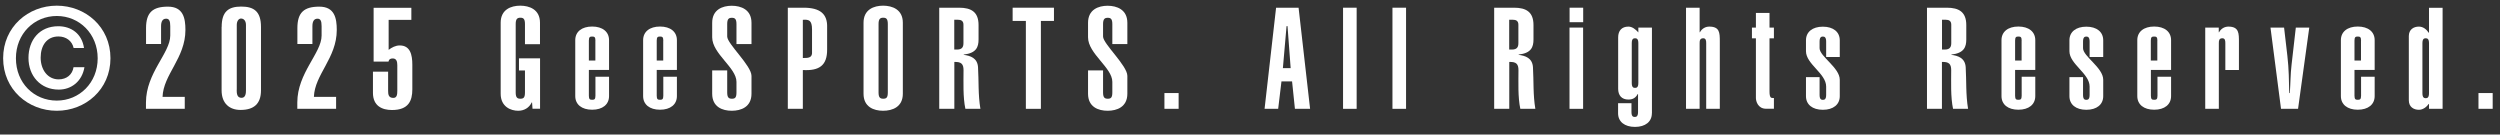 <svg width="223" height="12" viewBox="0 0 223 12" fill="none" xmlns="http://www.w3.org/2000/svg">
<rect x="0" y="0" width="223" height="12" fill="#333333" stroke="none"/>
<path d="M0.28 5.193C0.28 2.393 2.52 0.506 5.067 0.506C7.613 0.506 9.853 2.393 9.853 5.193C9.853 7.993 7.613 9.88 5.067 9.88C2.52 9.88 0.28 7.993 0.28 5.193ZM5.067 8.973C7.08 8.973 8.713 7.386 8.713 5.2C8.713 3.013 7.08 1.426 5.067 1.426C3.053 1.426 1.42 3.006 1.42 5.2C1.42 7.393 3.027 8.973 5.067 8.973ZM7.533 5.993C7.32 7.26 6.367 7.993 5.24 7.993C3.607 7.993 2.54 6.766 2.54 5.166C2.54 3.566 3.527 2.34 5.2 2.34C6.367 2.34 7.313 3.026 7.493 4.28H6.567C6.427 3.646 5.893 3.253 5.213 3.253C4.173 3.253 3.627 4.066 3.627 5.14C3.627 6.213 4.247 7.08 5.233 7.08C5.953 7.08 6.46 6.646 6.56 5.993H7.52H7.533Z" fill="white"/>
<path d="M16.48 8.627V9.707H13.02V9.14C13.02 6.507 15.187 4.733 15.187 3.173V2.34C15.187 1.86 15.087 1.667 14.82 1.667C14.493 1.667 14.367 1.933 14.367 2.34V3.927H13.027V2.507C13.027 1.113 13.62 0.593 14.98 0.593C16.34 0.593 16.54 1.607 16.54 2.673C16.54 5.18 14.567 6.647 14.5 8.64H16.487L16.48 8.627Z" fill="white"/>
<path d="M19.773 2.4C19.773 1.006 20.407 0.586 21.52 0.586C22.633 0.586 23.28 1.006 23.28 2.4V8.06C23.28 9.26 22.647 9.806 21.453 9.806C20.493 9.806 19.767 9.246 19.767 8.06V2.4H19.773ZM21.113 8.006C21.113 8.346 21.14 8.726 21.547 8.726C21.913 8.726 21.94 8.306 21.94 8.053V2.226C21.94 1.873 21.76 1.653 21.5 1.653C21.3 1.653 21.12 1.866 21.12 2.226V8L21.113 8.006Z" fill="white"/>
<path d="M29.98 8.627V9.707H26.52V9.14C26.52 6.507 28.687 4.733 28.687 3.173V2.34C28.687 1.86 28.587 1.667 28.32 1.667C27.993 1.667 27.867 1.933 27.867 2.34V3.927H26.527V2.507C26.527 1.113 27.12 0.593 28.48 0.593C29.84 0.593 30.04 1.607 30.04 2.673C30.04 5.18 28.067 6.647 28 8.64H29.987L29.98 8.627Z" fill="white"/>
<path d="M34.62 6.386V8.073C34.62 8.413 34.647 8.733 35.087 8.733C35.413 8.733 35.44 8.42 35.44 8.073V5.82C35.44 5.493 35.367 5.213 35.033 5.213C34.82 5.213 34.693 5.286 34.653 5.493H33.327V0.693H36.693V1.773H34.667V4.446C34.947 4.233 35.287 4.053 35.653 4.053C36.593 4.053 36.78 4.88 36.78 5.773V7.966C36.78 8.993 36.44 9.813 34.967 9.813C34.093 9.813 33.267 9.46 33.267 8.28V6.393H34.607L34.62 6.386Z" fill="white"/>
<path d="M48.173 5.206V9.7H47.5L47.46 9.133H47.433C47.193 9.626 46.747 9.88 46.22 9.88C45.587 9.88 44.66 9.54 44.66 8.36V2.026C44.66 0.846 45.587 0.506 46.407 0.506C47.227 0.506 48.167 0.846 48.167 2.026V3.94H46.827V2.14C46.827 1.686 46.687 1.58 46.42 1.58C46.153 1.58 46 1.68 46 2.14V8.246C46 8.7 46.14 8.806 46.42 8.806C46.7 8.806 46.827 8.706 46.827 8.246V6.286H46.293V5.206H48.167H48.173Z" fill="white"/>
<path d="M54.327 6.853V8.573C54.327 9.32 53.747 9.787 52.82 9.787C51.893 9.787 51.313 9.32 51.313 8.573V3.58C51.313 2.833 51.893 2.367 52.82 2.367C53.747 2.367 54.327 2.833 54.327 3.58V6.24H52.527V8.547C52.527 8.873 52.64 8.9 52.82 8.9C53 8.9 53.113 8.873 53.113 8.547V6.847H54.327V6.853ZM53.113 3.613C53.113 3.287 53 3.26 52.82 3.26C52.64 3.26 52.527 3.287 52.527 3.613V5.4H53.107V3.613H53.113Z" fill="white"/>
<path d="M60.38 6.853V8.573C60.38 9.32 59.8 9.787 58.873 9.787C57.947 9.787 57.367 9.32 57.367 8.573V3.58C57.367 2.833 57.947 2.367 58.873 2.367C59.8 2.367 60.38 2.833 60.38 3.58V6.24H58.58V8.547C58.58 8.873 58.693 8.9 58.873 8.9C59.053 8.9 59.167 8.873 59.167 8.547V6.847H60.38V6.853ZM59.167 3.613C59.167 3.287 59.053 3.26 58.873 3.26C58.693 3.26 58.58 3.287 58.58 3.613V5.4H59.16V3.613H59.167Z" fill="white"/>
<path d="M64.867 8.247C64.867 8.7 65.007 8.807 65.287 8.807C65.567 8.807 65.693 8.707 65.693 8.247V7.3C65.693 6.033 63.527 4.793 63.527 3.327V2.033C63.527 0.853 64.453 0.513 65.273 0.513C66.093 0.513 67.033 0.853 67.033 2.033V3.933H65.693V2.147C65.693 1.693 65.553 1.587 65.287 1.587C65.007 1.587 64.867 1.687 64.867 2.147V3.26C64.867 3.907 67.033 5.853 67.033 6.767V8.36C67.033 9.54 66.107 9.88 65.273 9.88C64.44 9.88 63.527 9.54 63.527 8.36V6.28H64.867V8.24V8.247Z" fill="white"/>
<path d="M70.273 9.707V0.687H71.68C73.16 0.687 73.82 1.247 73.78 2.447V4.4C73.793 5.867 73.047 6.327 71.613 6.247V9.707H70.273ZM71.613 5.173C72.007 5.173 72.4 5.187 72.433 4.767V2.627C72.433 1.793 72.14 1.727 71.613 1.767V5.173Z" fill="white"/>
<path d="M77.027 2.026C77.027 0.846 77.953 0.506 78.773 0.506C79.593 0.506 80.533 0.846 80.533 2.026V8.36C80.533 9.54 79.607 9.88 78.773 9.88C77.94 9.88 77.027 9.54 77.027 8.36V2.026ZM78.367 8.246C78.367 8.7 78.507 8.806 78.787 8.806C79.067 8.806 79.193 8.706 79.193 8.246V2.14C79.193 1.686 79.053 1.58 78.787 1.58C78.52 1.58 78.367 1.68 78.367 2.14V8.246Z" fill="white"/>
<path d="M83.78 9.707V0.687H85.553C86.633 0.687 87.287 1.067 87.287 2.233V3.513C87.287 4.187 87.1 4.74 85.96 4.867V4.893C86.553 4.967 87.187 5.173 87.24 5.993C87.313 7.193 87.24 8.46 87.453 9.707H86.113C85.887 8.667 85.947 7.313 85.947 6.26C85.947 5.713 85.747 5.5 85.127 5.527V9.707H83.787H83.78ZM85.12 4.42H85.373C85.84 4.42 85.94 4.167 85.94 3.84V2.207C85.94 1.867 85.74 1.76 85.433 1.76H85.12V4.42Z" fill="white"/>
<path d="M94.013 0.687V1.867H92.847V9.707H91.507V1.867H90.327V0.687H94.013Z" fill="white"/>
<path d="M98.393 8.247C98.393 8.7 98.533 8.807 98.813 8.807C99.093 8.807 99.22 8.707 99.22 8.247V7.3C99.22 6.033 97.053 4.793 97.053 3.327V2.033C97.053 0.853 97.98 0.513 98.8 0.513C99.62 0.513 100.56 0.853 100.56 2.033V3.933H99.22V2.147C99.22 1.693 99.08 1.587 98.813 1.587C98.547 1.587 98.393 1.687 98.393 2.147V3.26C98.393 3.907 100.56 5.853 100.56 6.767V8.36C100.56 9.54 99.633 9.88 98.8 9.88C97.967 9.88 97.053 9.54 97.053 8.36V6.28H98.393V8.24V8.247Z" fill="white"/>
<path d="M103.867 9.706V8.3H105.133V9.706H103.867Z" fill="white"/>
<path d="M113.82 0.687H115.833L116.86 9.707H115.507L115.253 7.26H114.307L114.013 9.707H112.8L113.827 0.687H113.82ZM115.127 6.08L114.847 2.333H114.76L114.433 6.08H115.127Z" fill="white"/>
<path d="M119.8 9.707V0.687H121.013V9.707H119.8Z" fill="white"/>
<path d="M124.207 9.707V0.687H125.42V9.707H124.207Z" fill="white"/>
<path d="M133.28 9.707V0.687H135.053C136.133 0.687 136.787 1.067 136.787 2.233V3.513C136.787 4.187 136.6 4.74 135.46 4.867V4.893C136.053 4.967 136.687 5.173 136.74 5.993C136.813 7.193 136.74 8.46 136.953 9.707H135.613C135.387 8.667 135.447 7.313 135.447 6.26C135.447 5.713 135.247 5.5 134.627 5.527V9.707H133.287H133.28ZM134.62 4.42H134.873C135.34 4.42 135.44 4.167 135.44 3.84V2.207C135.44 1.867 135.24 1.76 134.933 1.76H134.62V4.42Z" fill="white"/>
<path d="M141.22 1.98H140.007V0.687H141.22V1.98ZM140 9.707V2.46H141.213V9.707H140Z" fill="white"/>
<path d="M147.347 10.106C147.347 10.853 146.767 11.32 145.84 11.32C144.913 11.32 144.333 10.853 144.333 10.106V9.206H145.527V9.993C145.527 10.373 145.667 10.433 145.82 10.433C145.973 10.433 146.113 10.373 146.113 9.993V8.386H146.087C145.907 8.713 145.667 8.88 145.253 8.88C144.66 8.88 144.34 8.513 144.34 7.92V3.333C144.34 2.74 144.66 2.373 145.253 2.373C145.58 2.373 145.887 2.6 146.14 2.893V2.46H147.353V10.106H147.347ZM145.553 7.4C145.553 7.78 145.693 7.84 145.847 7.84C146 7.84 146.14 7.78 146.14 7.4V3.853C146.14 3.473 146 3.413 145.847 3.413C145.693 3.413 145.553 3.473 145.553 3.853V7.4Z" fill="white"/>
<path d="M151.607 2.88H151.633C151.813 2.54 152.14 2.373 152.467 2.373C153.393 2.373 153.407 2.92 153.407 3.68V9.707H152.193V3.853C152.193 3.653 152.18 3.413 151.927 3.413C151.62 3.413 151.607 3.653 151.607 3.853V9.707H150.393V0.687H151.607V2.88Z" fill="white"/>
<path d="M157.84 2.46H158.233V3.42H157.84V8.16C157.84 8.707 157.98 8.74 158.107 8.74H158.233V9.7H157.54C156.793 9.7 156.627 9.013 156.627 8.74V3.42H156.273V2.46H156.627V1.153H157.84V2.46Z" fill="white"/>
<path d="M162.307 6.88V8.467C162.307 8.847 162.447 8.907 162.6 8.907C162.753 8.907 162.893 8.847 162.893 8.467V7.72C162.893 6.553 161.093 5.72 161.093 4.567V3.593C161.093 2.847 161.673 2.38 162.6 2.38C163.527 2.38 164.107 2.847 164.107 3.593V5.087H162.893V3.707C162.893 3.327 162.753 3.26 162.6 3.26C162.447 3.26 162.307 3.327 162.307 3.707V4.3C162.307 5.033 164.107 6.033 164.107 7.113V8.58C164.107 9.327 163.527 9.793 162.6 9.793C161.673 9.793 161.093 9.327 161.093 8.58V6.88H162.307Z" fill="white"/>
<path d="M171.887 9.707V0.687H173.66C174.733 0.687 175.393 1.067 175.393 2.233V3.513C175.393 4.187 175.2 4.74 174.06 4.867V4.893C174.653 4.967 175.287 5.173 175.34 5.993C175.413 7.193 175.34 8.46 175.553 9.707H174.213C173.987 8.667 174.047 7.313 174.047 6.26C174.047 5.713 173.847 5.5 173.22 5.527V9.707H171.88H171.887ZM173.227 4.42H173.48C173.947 4.42 174.053 4.167 174.053 3.84V2.207C174.053 1.867 173.853 1.76 173.547 1.76H173.227V4.42Z" fill="white"/>
<path d="M181.547 6.853V8.573C181.547 9.32 180.967 9.787 180.04 9.787C179.113 9.787 178.533 9.32 178.533 8.573V3.58C178.533 2.833 179.113 2.367 180.04 2.367C180.967 2.367 181.547 2.833 181.547 3.58V6.24H179.747V8.547C179.747 8.873 179.86 8.9 180.04 8.9C180.22 8.9 180.333 8.873 180.333 8.547V6.847H181.547V6.853ZM180.333 3.613C180.333 3.287 180.22 3.26 180.04 3.26C179.86 3.26 179.747 3.287 179.747 3.613V5.4H180.327V3.613H180.333Z" fill="white"/>
<path d="M185.807 6.88V8.467C185.807 8.847 185.947 8.907 186.1 8.907C186.253 8.907 186.393 8.847 186.393 8.467V7.72C186.393 6.553 184.593 5.72 184.593 4.567V3.593C184.593 2.847 185.173 2.38 186.1 2.38C187.027 2.38 187.607 2.847 187.607 3.593V5.087H186.393V3.707C186.393 3.327 186.253 3.26 186.1 3.26C185.947 3.26 185.807 3.327 185.807 3.707V4.3C185.807 5.033 187.607 6.033 187.607 7.113V8.58C187.607 9.327 187.027 9.793 186.1 9.793C185.173 9.793 184.593 9.327 184.593 8.58V6.88H185.807Z" fill="white"/>
<path d="M193.66 6.853V8.573C193.66 9.32 193.08 9.787 192.153 9.787C191.227 9.787 190.647 9.32 190.647 8.573V3.58C190.647 2.833 191.227 2.367 192.153 2.367C193.08 2.367 193.66 2.833 193.66 3.58V6.24H191.86V8.547C191.86 8.873 191.973 8.9 192.153 8.9C192.333 8.9 192.447 8.873 192.447 8.547V6.847H193.66V6.853ZM192.44 3.613C192.44 3.287 192.327 3.26 192.147 3.26C191.967 3.26 191.853 3.287 191.853 3.613V5.4H192.433V3.613H192.44Z" fill="white"/>
<path d="M196.7 2.46H197.913V2.88H197.94C198.12 2.54 198.447 2.373 198.773 2.373C199.733 2.373 199.713 2.993 199.713 3.753V6.246H198.5V3.853C198.5 3.653 198.487 3.413 198.233 3.413C197.927 3.413 197.92 3.653 197.92 3.853V9.706H196.707V2.46H196.7Z" fill="white"/>
<path d="M202.527 2.46H203.74L204.033 4.98C204.173 6.173 204.173 7.193 204.2 8.3H204.253C204.313 7.467 204.307 6.613 204.407 5.78L204.787 2.46H205.987L204.987 9.707H203.467L202.527 2.46Z" fill="white"/>
<path d="M211.82 6.853V8.573C211.82 9.32 211.24 9.787 210.313 9.787C209.387 9.787 208.807 9.32 208.807 8.573V3.58C208.807 2.833 209.387 2.367 210.313 2.367C211.24 2.367 211.82 2.833 211.82 3.58V6.24H210.02V8.547C210.02 8.873 210.133 8.9 210.313 8.9C210.493 8.9 210.607 8.873 210.607 8.547V6.847H211.82V6.853ZM210.607 3.613C210.607 3.287 210.493 3.26 210.313 3.26C210.133 3.26 210.02 3.287 210.02 3.613V5.4H210.6V3.613H210.607Z" fill="white"/>
<path d="M217.88 9.706H216.667V9.273H216.64C216.453 9.54 216.133 9.793 215.767 9.793C215.3 9.793 214.867 9.54 214.867 8.946V3.22C214.867 2.626 215.3 2.373 215.767 2.373C216.16 2.373 216.46 2.64 216.64 2.92H216.667V0.693H217.88V9.713V9.706ZM216.08 8.313C216.08 8.693 216.22 8.76 216.373 8.76C216.527 8.76 216.667 8.7 216.667 8.313V3.853C216.667 3.473 216.527 3.413 216.373 3.413C216.22 3.413 216.08 3.473 216.08 3.853V8.313Z" fill="white"/>
<path d="M221.08 9.706V8.3H222.347V9.706H221.08Z" fill="white"/>
</svg>
